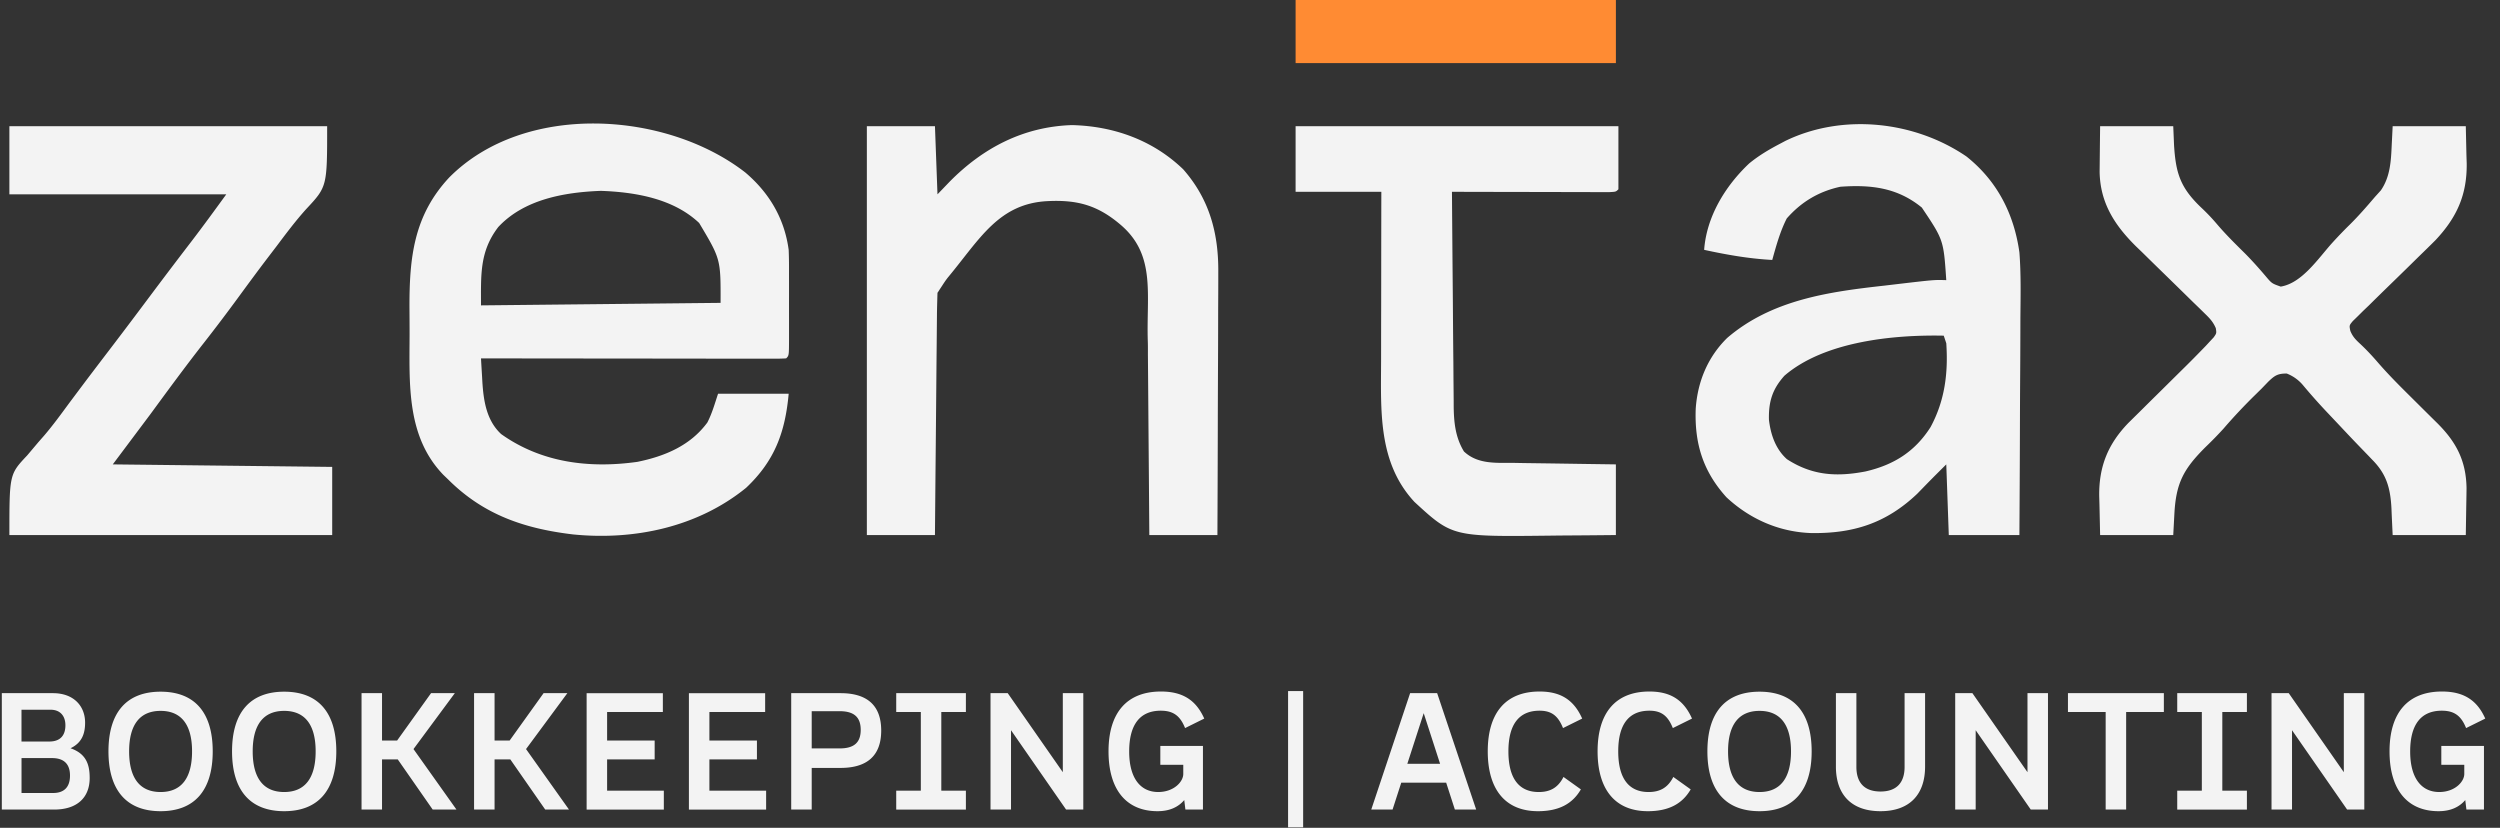 <svg width="151" height="50" fill="none" xmlns="http://www.w3.org/2000/svg">
    <rect width="100%" height="100%" fill="#333333" stroke="none"/>
    <path d="M150.031 45.056v3.841h-1.06l-.069-.574c-.327.386-.832.673-1.614.673-1.851 0-2.96-1.257-2.96-3.614 0-2.356 1.128-3.614 3.168-3.614 1.317 0 2.119.525 2.614 1.634l-1.158.574c-.297-.742-.713-1.05-1.466-1.05-1.247 0-1.911.822-1.911 2.466 0 1.624.693 2.446 1.753 2.446.95 0 1.515-.624 1.515-1.09v-.554h-1.387v-1.139h2.575zM141.567 41.867h1.237v7.03h-1.039l-3.327-4.792v4.792H137.2v-7.03h1.04l3.327 4.773v-4.773zM135.713 43.006h-1.485v4.752h1.485v1.14h-4.208v-1.14h1.486v-4.752h-1.486v-1.139h4.208v1.139zM130.697 41.867v1.139h-2.278v5.891h-1.237v-5.891h-2.278v-1.139h5.793zM122.46 41.867h1.238v7.03h-1.04l-3.327-4.792v4.792h-1.237v-7.03h1.039l3.327 4.773v-4.773zM113.582 48.996c-1.753 0-2.693-1-2.693-2.693v-4.436h1.237v4.456c0 .93.466 1.485 1.456 1.485s1.455-.554 1.455-1.485v-4.456h1.238v4.436c0 1.693-.941 2.693-2.693 2.693zM106.276 48.996c-2.05 0-3.149-1.257-3.149-3.614 0-2.356 1.099-3.604 3.149-3.604 2.049 0 3.148 1.248 3.148 3.604 0 2.357-1.099 3.614-3.148 3.614zm0-1.158c1.247 0 1.901-.832 1.901-2.456 0-1.614-.654-2.445-1.901-2.445-1.248 0-1.901.831-1.901 2.445 0 1.624.653 2.456 1.901 2.456zM99.524 48.996c-1.921 0-3.03-1.257-3.03-3.614 0-2.356 1.109-3.614 3.129-3.614 1.297 0 2.079.525 2.574 1.634l-1.158.574c-.297-.742-.693-1.05-1.416-1.05-1.238 0-1.882.822-1.882 2.456 0 1.644.644 2.456 1.832 2.456.673 0 1.159-.248 1.495-.911l1.05.752c-.495.852-1.297 1.317-2.594 1.317zM92.89 48.996c-1.92 0-3.03-1.257-3.03-3.614 0-2.356 1.11-3.614 3.13-3.614 1.297 0 2.079.525 2.574 1.634l-1.158.574c-.297-.742-.694-1.05-1.416-1.05-1.238 0-1.882.822-1.882 2.456 0 1.644.644 2.456 1.832 2.456.673 0 1.159-.248 1.495-.911l1.05.752c-.495.852-1.297 1.317-2.594 1.317zM87.874 48.897l-.525-1.624h-2.713l-.525 1.624h-1.287l2.347-7.03h1.633l2.357 7.03h-1.287zm-2.872-2.762h1.98l-.99-3.06-.99 3.06zM72.658 45.056v3.841h-1.06l-.069-.574c-.326.386-.831.673-1.614.673-1.851 0-2.96-1.257-2.96-3.614 0-2.356 1.129-3.614 3.168-3.614 1.317 0 2.12.525 2.614 1.634l-1.158.574c-.297-.742-.713-1.05-1.466-1.05-1.247 0-1.91.822-1.91 2.466 0 1.624.692 2.446 1.752 2.446.95 0 1.515-.624 1.515-1.09v-.554h-1.386v-1.139h2.574zM64.194 41.867h1.237v7.03h-1.04l-3.326-4.792v4.792h-1.238v-7.03h1.04l3.327 4.773v-4.773zM58.34 43.006h-1.485v4.752h1.485v1.14h-4.208v-1.14h1.486v-4.752h-1.486v-1.139h4.208v1.139zM50.77 41.867c1.554 0 2.455.693 2.455 2.258 0 1.564-.901 2.257-2.456 2.257h-1.742v2.515h-1.238v-7.03h2.98zm-.05 3.337c.91 0 1.267-.396 1.267-1.119s-.356-1.129-1.267-1.129h-1.693v2.248h1.693zM42.848 47.758h3.426v1.14H41.61v-7.03h4.605v1.138h-3.367v1.723h2.871v1.138h-2.871v1.892zM36.67 47.758h3.425v1.14h-4.663v-7.03h4.604v1.138h-3.367v1.723h2.872v1.138h-2.872v1.892zM32.931 48.897l-2.108-3.03h-.951v3.03h-1.238v-7.03h1.238v2.862h.91l2.05-2.862h1.436l-2.495 3.377 2.594 3.653h-1.436zM26.134 48.897l-2.11-3.03h-.95v3.03h-1.237v-7.03h1.237v2.862h.911l2.05-2.862h1.436l-2.496 3.377 2.595 3.653h-1.436zM17.164 48.996c-2.05 0-3.148-1.257-3.148-3.614 0-2.356 1.099-3.604 3.148-3.604 2.05 0 3.149 1.248 3.149 3.604 0 2.357-1.1 3.614-3.149 3.614zm0-1.158c1.248 0 1.901-.832 1.901-2.456 0-1.614-.653-2.445-1.9-2.445-1.248 0-1.902.831-1.902 2.445 0 1.624.654 2.456 1.901 2.456zM9.7 48.996c-2.05 0-3.149-1.257-3.149-3.614 0-2.356 1.1-3.604 3.149-3.604 2.05 0 3.148 1.248 3.148 3.604 0 2.357-1.099 3.614-3.148 3.614zm0-1.158c1.247 0 1.9-.832 1.9-2.456 0-1.614-.653-2.445-1.9-2.445-1.248 0-1.901.831-1.901 2.445 0 1.624.653 2.456 1.9 2.456zM4.259 45.194c.91.317 1.158.93 1.158 1.792 0 1.218-.792 1.911-2.139 1.911H.11v-7.03H3.2c1.237 0 1.94.763 1.94 1.783 0 .623-.168 1.207-.881 1.544zM3.06 42.867H1.298v1.921h1.683c.693 0 .97-.406.97-.98 0-.565-.316-.94-.89-.94zm.148 5.03c.683 0 1.02-.376 1.02-1.05 0-.683-.347-1.059-1.09-1.059H1.3v2.11h1.91zM77.8 41.74h.91v8.23h-.91zM45 10.404c1.455 1.228 2.383 2.79 2.636 4.688.022.494.022.989.02 1.484l.001.426v.886c-.002.453 0 .907 0 1.361a1236.397 1236.397 0 010 1.275c-.003.952-.003.952-.173 1.122a11.54 11.54 0 01-.718.019h-.47l-.521-.001h-.545l-1.483-.002-1.549-.001c-.978 0-1.956-.002-2.934-.004l-3.34-.003c-2.29-.002-4.581-.004-6.872-.008.02.364.042.727.064 1.09l.017.309c.072 1.162.25 2.354 1.138 3.174 2.434 1.732 5.324 2.084 8.226 1.677 1.664-.34 3.196-.98 4.226-2.375.285-.55.453-1.153.648-1.74h4.265c-.211 2.327-.847 4.057-2.572 5.683-2.925 2.376-6.752 3.183-10.444 2.816-2.946-.35-5.408-1.183-7.548-3.317l-.3-.289c-2.232-2.322-2.039-5.488-2.033-8.485 0-.533-.003-1.067-.007-1.6-.008-3.019.252-5.577 2.414-7.883 4.533-4.549 13.063-4.007 17.853-.302zM30.09 13.72c-1.126 1.473-1.038 2.88-1.038 4.725l14.471-.152c.009-2.642.009-2.642-1.294-4.825-1.563-1.477-3.86-1.867-5.941-1.94-2.198.084-4.632.507-6.198 2.191zM118.773 9.451c1.858 1.478 2.871 3.462 3.199 5.793.102 1.321.071 2.649.06 3.973l-.003 1.138c-.002.99-.008 1.98-.015 2.97-.006 1.015-.009 2.028-.012 3.042-.007 1.983-.017 3.967-.03 5.95h-4.265l-.152-4.268c-.884.879-.884.879-1.752 1.772-1.877 1.784-3.865 2.415-6.419 2.376-1.928-.068-3.694-.844-5.105-2.16-1.423-1.572-1.933-3.251-1.858-5.336.109-1.643.725-3.132 1.899-4.287 2.677-2.296 6.101-2.785 9.483-3.16l.844-.1c2.183-.255 2.183-.255 2.908-.233-.163-2.425-.163-2.425-1.476-4.383-1.475-1.209-3.074-1.39-4.922-1.258-1.304.284-2.36.915-3.237 1.915-.406.799-.636 1.645-.876 2.506-1.407-.076-2.74-.311-4.113-.61.146-2.005 1.27-3.85 2.717-5.216.576-.474 1.194-.84 1.853-1.186l.332-.176c3.461-1.68 7.8-1.205 10.94.938zm-10.988 13.237c-.734.814-.967 1.573-.941 2.663.104.897.4 1.77 1.085 2.383 1.531.991 2.996 1.076 4.742.743 1.7-.392 2.982-1.186 3.933-2.678.865-1.603 1.072-3.263.951-5.067l-.153-.458c-3.043-.062-7.211.346-9.617 2.414zM52.358 7.622h4.113l.153 4.116.742-.772c2.028-2.05 4.466-3.316 7.379-3.41 2.522.06 4.89.907 6.723 2.673 1.583 1.802 2.14 3.864 2.116 6.236v.523c0 .565-.004 1.129-.007 1.693l-.002 1.181c-.002.927-.005 1.853-.01 2.78a1194.43 1194.43 0 00-.01 3.167c-.005 2.17-.013 4.339-.023 6.508h-4.113l-.01-1.312c-.01-1.436-.021-2.873-.034-4.31l-.02-2.61-.02-2.524c-.004-.32.005-.584-.008-.958-.093-2.812.506-5.189-1.631-7.017-1.379-1.18-2.605-1.527-4.416-1.438-2.947.143-4.088 2.27-5.971 4.544-.226.273-.33.461-.533.762-.06.09-.099.164-.152.229 0 0-.029.906-.032 1.36l-.004.433-.013 1.423-.01.984-.023 2.594c-.007.882-.016 1.764-.024 2.645-.017 1.732-.032 3.464-.047 5.195h-4.113V7.622zM126.847 7.622h4.417l.048 1.134c.105 1.737.392 2.61 1.697 3.835.331.313.627.629.921.976.529.62 1.106 1.185 1.685 1.758.429.435.832.887 1.228 1.353.375.444.375.444.914.633 1.303-.217 2.275-1.723 3.13-2.664.328-.36.663-.71 1.011-1.051.55-.541 1.052-1.12 1.552-1.706l.353-.39c.564-.817.614-1.763.656-2.725l.058-1.153h4.417l.038 1.724.017.533c.02 1.891-.594 3.245-1.872 4.613-.33.332-.664.658-1 .983l-.743.73c-.388.38-.776.758-1.166 1.136a206.6 206.6 0 00-1.128 1.107l-.358.342-.323.321-.288.28c-.22.264-.22.264-.15.598.144.347.318.526.594.78.384.359.732.733 1.074 1.13.625.721 1.295 1.392 1.973 2.063l.362.36c.614.61.614.61 1.23 1.219 1.157 1.143 1.757 2.28 1.785 3.933-.003.341-.009.682-.016 1.023l-.029 1.82h-4.417c-.058-1.229-.058-1.229-.073-1.61-.064-1.214-.289-2.064-1.165-2.944l-.239-.25-.522-.54c-.418-.432-.83-.87-1.241-1.308l-.628-.665a35.644 35.644 0 01-1.571-1.762 2.434 2.434 0 00-.959-.677c-.547 0-.724.116-1.12.497l-.403.418-.371.365a33.567 33.567 0 00-1.938 2.064 22.68 22.68 0 01-1.052 1.077c-1.357 1.348-1.808 2.198-1.904 4.087l-.067 1.248h-4.417l-.039-1.81-.016-.561c-.018-1.773.531-3.134 1.775-4.414l.592-.584.319-.316c.334-.332.67-.664 1.005-.994.335-.33.669-.662 1.003-.993l.623-.615c.28-.277.556-.558.831-.841l.279-.287.258-.28.231-.247c.174-.248.174-.248.126-.554-.162-.377-.358-.586-.653-.872l-.333-.327-.362-.35a656.488 656.488 0 00-1.952-1.91c-.385-.374-.769-.751-1.152-1.129l-.358-.344c-1.307-1.29-2.175-2.64-2.207-4.513a1278.695 1278.695 0 01.03-2.754zM.567 7.622H19.76c0 3.652 0 3.652-1.267 5.008-.632.702-1.194 1.45-1.76 2.204l-.626.82c-.574.757-1.137 1.52-1.697 2.286-.69.943-1.393 1.872-2.114 2.792-1.097 1.4-2.146 2.833-3.199 4.268l-2.285 3.049 13.253.152v4.116H.567c0-3.669 0-3.669 1.076-4.811l.676-.801.349-.397c.526-.615 1-1.265 1.479-1.918l.566-.757.286-.381c.601-.8 1.21-1.595 1.816-2.39.784-1.028 1.56-2.061 2.334-3.097a349.5 349.5 0 012.442-3.22c.708-.926 1.39-1.864 2.076-2.807H.567V7.622zM78.254 7.622h19.498v3.81c-.152.153-.152.153-.546.172l-.532-.001h-.601l-.654-.003h-.665l-1.755-.004-1.788-.003c-1.171-.002-2.342-.004-3.513-.008.013 1.808.028 3.615.044 5.423.008.84.015 1.678.02 2.518.006.81.013 1.62.022 2.431l.006.927.012 1.3.001.384c.014.966.107 1.858.619 2.7.848.8 1.984.68 3.079.691l.529.01 1.666.023 1.133.017c.923.015 1.847.027 2.77.04v4.268c-.974.01-1.95.02-2.924.025-.33.002-.661.006-.992.01-5.96.07-5.96.07-8.25-2.036-2.211-2.38-2.023-5.507-2.015-8.533l.001-.885c0-.771.002-1.542.004-2.313l.003-2.367c.001-1.544.004-3.088.007-4.633h-5.179V7.622z" fill="#F3F3F3"/>
    <path d="M78.254 0H97.6v3.811H78.254V0z" fill="#FF8B33"/>
</svg>
